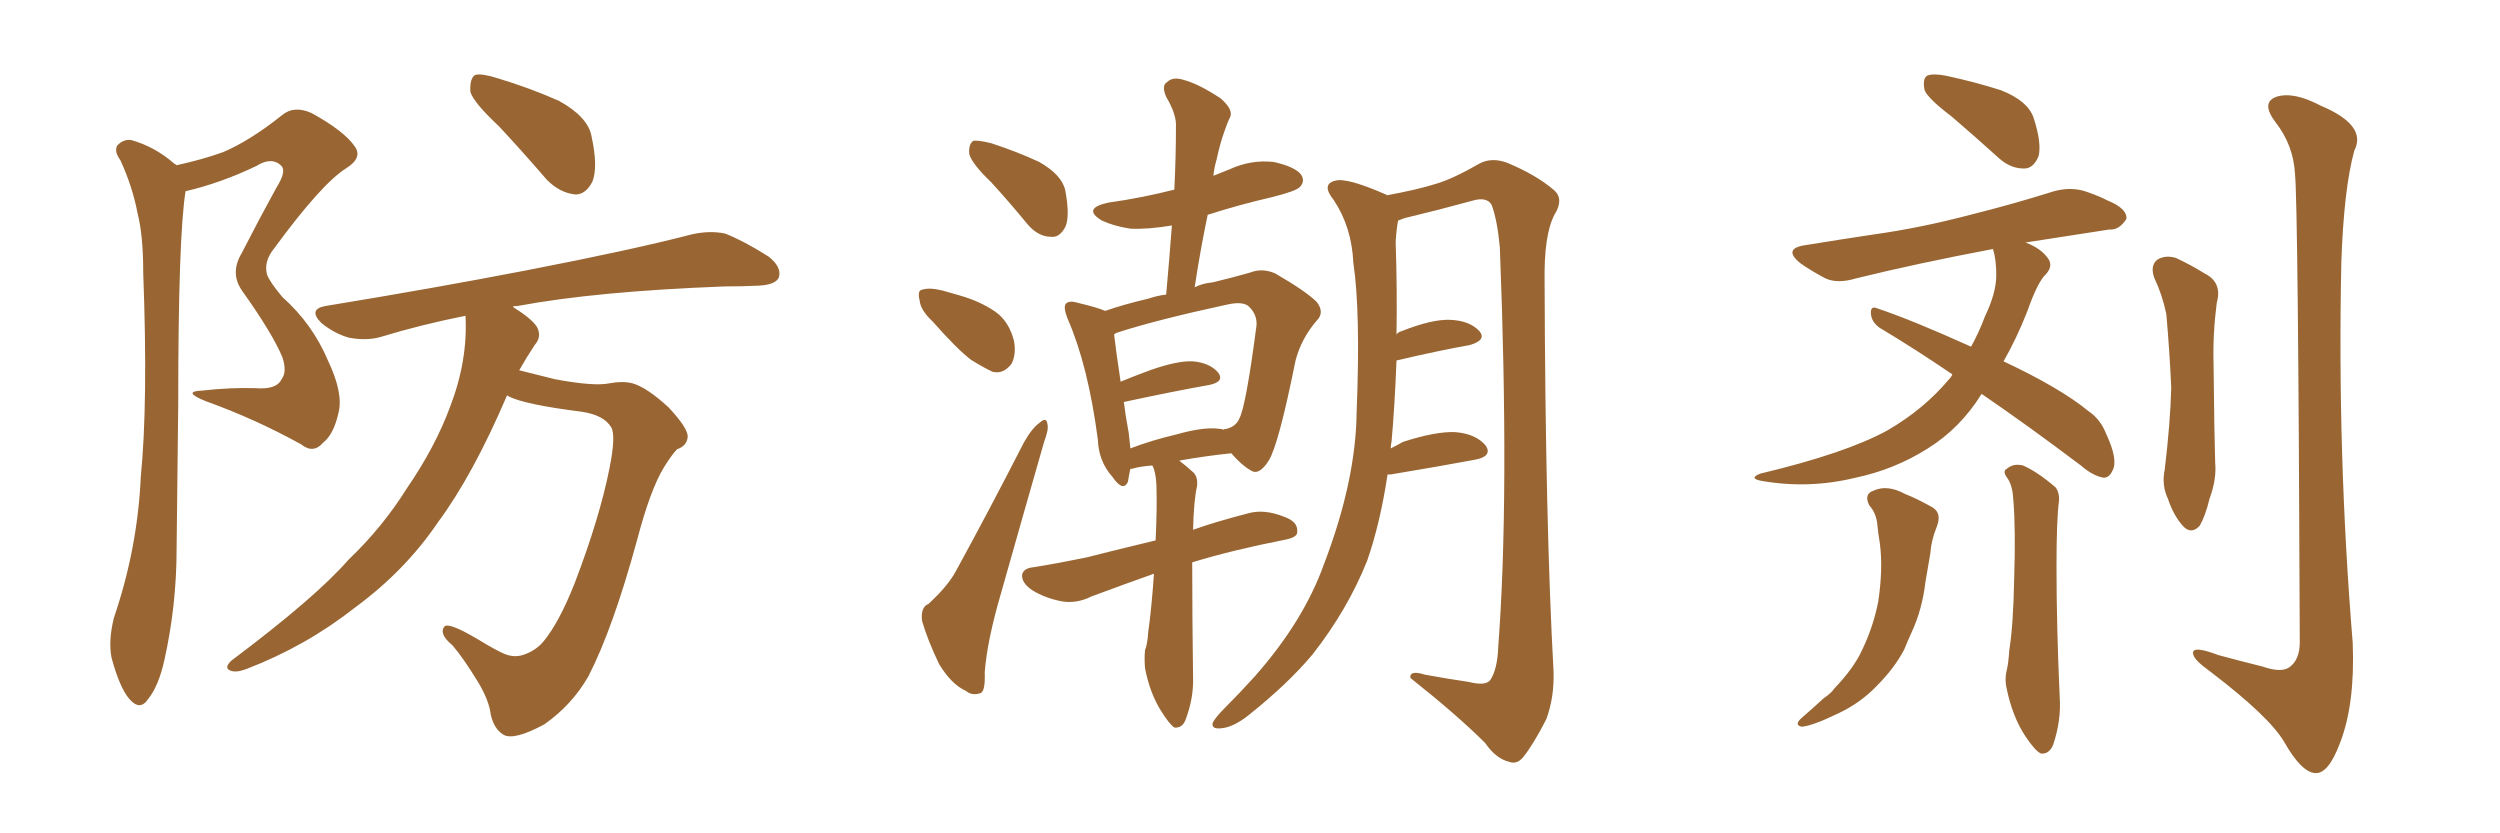 <svg xmlns="http://www.w3.org/2000/svg" xmlns:xlink="http://www.w3.org/1999/xlink" width="450" height="150"><path fill="#996633" padding="10" d="M31.79 29.74L31.79 29.74Q36.47 28.71 40.14 27.39L40.14 27.39Q44.97 25.34 50.68 20.80L50.68 20.80Q52.88 18.90 56.10 20.36L56.10 20.36Q61.96 23.58 63.87 26.37L63.87 26.37Q65.33 28.42 62.26 30.32L62.26 30.32Q57.86 33.11 49.37 44.68L49.37 44.68Q47.46 47.02 48.05 49.37L48.05 49.37Q48.49 50.68 50.83 53.47L50.83 53.47Q56.25 58.30 59.03 64.89L59.03 64.89Q61.82 70.75 60.94 74.27L60.94 74.27Q60.06 78.22 58.15 79.69L58.15 79.69Q56.40 81.74 54.20 79.98L54.20 79.98Q46.00 75.44 37.06 72.22L37.06 72.22Q32.67 70.46 36.33 70.31L36.33 70.31Q41.46 69.73 46.00 69.87L46.00 69.87Q49.80 70.17 50.68 68.26L50.68 68.26Q51.71 66.94 50.83 64.31L50.83 64.31Q49.07 60.06 43.65 52.44L43.65 52.44Q41.31 49.22 43.51 45.56L43.51 45.56Q46.58 39.55 49.80 33.69L49.80 33.69Q51.56 30.91 50.68 29.88L50.68 29.88Q48.93 28.13 46.14 29.88L46.14 29.88Q39.70 32.96 33.40 34.42L33.40 34.42Q32.08 42.63 32.08 72.95L32.08 72.95Q31.93 85.84 31.79 98.73L31.79 98.73Q31.79 108.98 29.59 118.80L29.59 118.80Q28.56 123.49 26.66 125.83L26.66 125.83Q25.20 128.03 23.29 125.83L23.29 125.83Q21.53 123.78 20.07 118.36L20.07 118.36Q19.48 115.28 20.51 111.18L20.51 111.18Q24.76 98.73 25.34 85.84L25.34 85.84Q26.66 72.51 25.78 49.07L25.78 49.07Q25.78 42.33 24.76 38.38L24.76 38.38Q23.88 33.69 21.68 28.86L21.68 28.86Q20.51 27.25 21.09 26.22L21.09 26.22Q22.12 25.05 23.58 25.20L23.58 25.20Q27.83 26.37 31.35 29.44L31.35 29.44Q31.64 29.59 31.79 29.74ZM89.79 22.71L89.79 22.71Q85.25 18.46 84.67 16.55L84.67 16.55Q84.52 14.06 85.55 13.48L85.55 13.48Q86.72 13.18 89.50 14.06L89.50 14.06Q95.36 15.82 100.63 18.16L100.63 18.16Q105.91 21.09 106.49 24.61L106.49 24.61Q107.67 30.03 106.64 32.67L106.64 32.67Q105.47 35.01 103.56 35.01L103.56 35.01Q100.78 34.72 98.44 32.37L98.44 32.37Q93.90 27.10 89.79 22.71ZM91.26 71.19L91.26 71.19L91.26 71.19Q85.11 85.55 78.81 94.04L78.81 94.04Q72.95 102.69 64.01 109.28L64.01 109.28Q55.08 116.31 44.38 120.41L44.38 120.41Q42.48 121.14 41.46 120.70L41.46 120.70Q40.28 120.26 41.60 118.95L41.60 118.95Q56.84 107.52 62.70 100.78L62.70 100.78Q68.85 94.92 73.24 87.89L73.24 87.89Q78.37 80.42 81.01 73.24L81.01 73.24Q84.23 64.89 83.79 56.84L83.79 56.84Q75.73 58.45 68.55 60.64L68.55 60.64Q66.06 61.38 62.84 60.79L62.84 60.79Q60.21 60.06 57.86 58.15L57.86 58.15Q55.37 55.66 58.59 55.08L58.59 55.08Q78.22 51.86 94.92 48.63L94.92 48.63Q113.82 44.97 124.51 42.19L124.51 42.19Q127.73 41.46 130.52 42.04L130.52 42.04Q133.89 43.36 138.28 46.14L138.28 46.14Q140.77 48.05 140.19 49.95L140.19 49.95Q139.60 51.27 136.52 51.42L136.52 51.42Q133.59 51.56 130.37 51.56L130.37 51.56Q107.23 52.44 93.16 55.08L93.16 55.08Q92.43 55.08 92.29 55.22L92.29 55.22Q95.80 57.42 96.68 58.89L96.68 58.89Q97.56 60.64 96.24 62.11L96.24 62.11Q94.78 64.31 93.46 66.65L93.46 66.65Q96.39 67.38 99.90 68.26L99.90 68.26Q106.93 69.58 109.72 68.99L109.72 68.99Q112.06 68.55 113.82 68.99L113.82 68.99Q116.46 69.73 120.41 73.39L120.41 73.39Q123.93 77.20 123.78 78.66L123.78 78.66Q123.63 80.27 121.88 80.86L121.88 80.86Q121.00 81.74 119.53 84.08L119.53 84.08Q117.04 88.18 114.70 97.12L114.70 97.12Q110.30 113.23 105.91 121.73L105.91 121.73Q102.98 126.86 98.00 130.37L98.00 130.37Q92.58 133.30 90.67 132.28L90.67 132.28Q88.92 131.25 88.33 128.61L88.33 128.61Q88.04 126.12 86.13 122.90L86.13 122.90Q83.35 118.36 81.45 116.16L81.45 116.16Q78.96 114.11 79.98 112.79L79.98 112.79Q80.71 111.91 86.13 115.14L86.13 115.14Q89.50 117.19 90.97 117.77L90.97 117.77Q92.58 118.36 94.04 117.92L94.04 117.92Q96.39 117.19 97.85 115.43L97.85 115.43Q100.63 112.06 103.42 105.03L103.42 105.03Q107.96 93.16 109.72 84.23L109.72 84.23Q110.89 78.37 110.01 76.90L110.01 76.90Q108.69 74.71 104.74 74.12L104.74 74.12Q94.34 72.80 91.55 71.34L91.55 71.34Q91.41 71.19 91.26 71.19ZM167.87 57.86L167.87 57.86Q165.67 55.81 165.53 54.05L165.53 54.05Q165.09 52.29 165.97 52.15L165.97 52.15Q167.29 51.71 169.63 52.29L169.63 52.29Q171.24 52.73 172.71 53.17L172.71 53.17Q176.37 54.20 179.15 56.10L179.15 56.10Q181.64 57.86 182.52 61.38L182.52 61.38Q182.96 63.72 182.08 65.48L182.08 65.48Q180.62 67.38 178.71 66.94L178.71 66.94Q177.10 66.21 174.76 64.75L174.76 64.75Q172.27 62.84 167.87 57.86ZM178.42 32.81L178.42 32.81Q174.90 29.44 174.46 27.69L174.46 27.69Q174.32 25.93 175.20 25.34L175.20 25.34Q176.07 25.20 178.42 25.78L178.42 25.78Q182.96 27.25 187.06 29.15L187.06 29.15Q191.16 31.49 191.75 34.28L191.75 34.28Q192.63 38.96 191.75 40.87L191.75 40.87Q190.72 42.77 189.26 42.63L189.26 42.63Q186.91 42.63 185.01 40.43L185.01 40.43Q181.64 36.33 178.42 32.81ZM167.14 108.69L167.14 108.69Q170.65 105.47 172.12 102.69L172.12 102.69Q177.98 91.99 184.28 79.69L184.28 79.69Q185.74 77.05 187.21 76.03L187.21 76.03Q188.38 75 188.53 76.32L188.53 76.32Q188.82 77.20 187.94 79.54L187.94 79.54Q184.28 92.29 180.18 106.79L180.18 106.79Q177.69 115.28 177.25 121.00L177.25 121.00Q177.39 124.66 176.37 124.80L176.37 124.80Q174.90 125.24 173.88 124.37L173.88 124.37Q171.24 123.19 169.04 119.53L169.04 119.53Q166.99 115.28 165.97 111.77L165.97 111.77Q165.67 109.28 167.14 108.69ZM207.71 103.27L207.71 103.27Q202.73 105.03 196.44 107.37L196.44 107.37Q193.80 108.69 191.16 108.25L191.16 108.25Q188.09 107.67 185.74 106.20L185.74 106.20Q183.84 104.88 183.98 103.42L183.98 103.42Q184.28 102.25 186.04 102.10L186.04 102.10Q190.58 101.37 195.56 100.34L195.56 100.34Q198.34 99.61 208.01 97.27L208.01 97.27Q208.30 91.26 208.15 87.16L208.15 87.16Q208.01 84.81 207.42 83.79L207.42 83.79Q205.22 83.94 203.76 84.38L203.76 84.38Q203.61 84.38 203.47 84.38L203.47 84.38Q203.17 85.69 203.03 86.72L203.03 86.72Q202.15 88.62 200.24 85.84L200.24 85.84Q197.75 83.06 197.61 79.10L197.61 79.10Q195.85 65.77 192.19 57.42L192.19 57.42Q191.31 55.22 191.89 54.64L191.89 54.64Q192.48 54.05 193.95 54.49L193.95 54.49Q197.61 55.37 198.93 55.96L198.93 55.96Q202.29 54.79 206.69 53.76L206.69 53.76Q208.45 53.17 209.91 53.03L209.91 53.03Q210.50 46.44 210.94 40.58L210.94 40.58Q206.69 41.31 203.47 41.16L203.47 41.16Q200.54 40.72 198.34 39.70L198.34 39.70Q194.68 37.50 199.51 36.47L199.51 36.47Q205.66 35.60 211.38 34.13L211.38 34.13Q211.67 28.27 211.67 22.85L211.67 22.85Q211.82 20.65 209.91 17.43L209.91 17.43Q209.03 15.38 210.06 14.79L210.06 14.79Q211.08 13.77 212.99 14.36L212.99 14.36Q215.77 15.09 219.73 17.72L219.73 17.72Q221.92 19.63 221.48 20.95L221.48 20.95Q220.90 22.12 220.31 23.88L220.31 23.88Q219.58 25.93 218.99 28.71L218.99 28.71Q218.55 30.18 218.41 31.64L218.41 31.64Q219.87 31.05 221.34 30.47L221.34 30.47Q225.15 28.71 229.25 29.15L229.25 29.15Q233.20 30.03 234.23 31.49L234.23 31.49Q234.96 32.67 233.94 33.69L233.94 33.69Q233.20 34.42 229.10 35.45L229.10 35.45Q222.80 36.91 217.38 38.67L217.38 38.67Q216.06 44.97 215.04 51.71L215.04 51.71Q216.50 50.98 218.26 50.83L218.26 50.83Q221.92 49.95 225 49.07L225 49.07Q227.20 48.19 229.54 49.22L229.54 49.22Q235.11 52.44 237.01 54.35L237.01 54.35Q238.48 56.25 237.01 57.71L237.01 57.71Q234.23 60.94 233.20 64.89L233.20 64.89L233.20 64.89Q230.13 80.13 228.37 82.91L228.37 82.91Q226.61 85.69 225.15 84.67L225.15 84.67Q223.54 83.79 221.63 81.59L221.63 81.59Q217.24 82.03 212.26 82.91L212.26 82.91Q213.43 83.79 214.89 85.11L214.89 85.11Q215.63 85.99 215.48 87.45L215.48 87.45Q214.89 89.94 214.75 95.36L214.75 95.36Q218.85 93.90 224.56 92.43L224.56 92.43Q227.49 91.55 231.15 93.02L231.15 93.02Q233.64 93.90 233.50 95.65L233.50 95.65Q233.64 96.68 231.45 97.12L231.45 97.12Q221.78 99.02 214.60 101.22L214.60 101.22Q214.60 110.74 214.75 121.88L214.75 121.88Q214.89 125.54 213.43 129.49L213.43 129.49Q212.84 131.10 211.38 130.96L211.38 130.96Q210.50 130.37 209.03 128.03L209.03 128.03Q206.98 124.80 206.10 120.26L206.10 120.26Q205.96 118.51 206.10 117.04L206.10 117.04Q206.54 116.02 206.69 113.67L206.69 113.67Q207.28 109.57 207.71 103.27ZM219.58 77.20L219.58 77.20Q219.87 77.20 220.31 77.34L220.31 77.34Q220.31 77.20 220.75 77.20L220.75 77.20Q222.51 76.76 223.10 75.29L223.10 75.29Q224.27 73.10 226.17 58.59L226.17 58.59Q226.32 56.69 224.85 55.22L224.85 55.22Q223.83 54.20 221.04 54.79L221.04 54.79Q208.15 57.57 200.98 59.91L200.98 59.91Q200.68 60.06 200.54 60.21L200.54 60.21Q200.83 62.84 201.71 68.70L201.71 68.70Q204.20 67.68 206.98 66.65L206.98 66.65Q211.96 64.89 214.75 65.04L214.75 65.04Q217.82 65.33 219.29 67.09L219.29 67.09Q220.46 68.70 217.68 69.29L217.68 69.29Q211.08 70.46 202.29 72.36L202.29 72.36Q202.59 74.85 203.17 77.93L203.17 77.93Q203.32 79.39 203.47 80.71L203.47 80.71Q207.28 79.25 211.67 78.22L211.67 78.22Q216.80 76.76 219.58 77.20ZM249.76 85.40L249.76 85.40L249.76 85.40Q248.44 94.19 246.09 100.93L246.09 100.93Q242.58 109.72 236.28 117.77L236.28 117.77Q231.88 123.05 224.71 128.76L224.71 128.76Q221.92 130.96 219.73 131.10L219.73 131.10Q218.12 131.25 218.26 130.22L218.26 130.22Q218.55 129.35 220.46 127.44L220.46 127.44Q223.10 124.80 225.88 121.73L225.88 121.73Q234.67 111.77 238.33 101.51L238.33 101.51Q244.04 86.57 244.19 74.27L244.19 74.27Q244.92 56.10 243.60 47.31L243.60 47.31Q243.31 40.87 240.09 36.04L240.09 36.04Q237.74 33.11 240.38 32.52L240.38 32.52Q242.43 31.93 249.46 35.01L249.46 35.01Q249.61 35.01 249.61 35.16L249.61 35.16Q255.18 34.13 258.40 33.11L258.40 33.11Q261.47 32.23 266.31 29.44L266.31 29.44Q268.51 28.27 271.29 29.30L271.29 29.30Q276.56 31.49 279.79 34.28L279.79 34.28Q281.54 35.89 279.79 38.67L279.79 38.67Q277.88 42.33 278.03 50.83L278.03 50.83Q278.17 94.34 279.64 120.85L279.64 120.85Q279.79 125.54 278.32 129.49L278.32 129.49Q275.98 134.03 274.22 136.23L274.22 136.23Q273.05 137.70 271.58 137.11L271.58 137.11Q269.24 136.52 267.33 133.74L267.33 133.74Q262.35 128.76 253.86 122.02L253.86 122.02Q253.71 120.56 256.49 121.44L256.49 121.44Q260.45 122.17 264.40 122.75L264.40 122.75Q267.33 123.49 268.21 122.46L268.21 122.46Q269.53 120.56 269.68 116.46L269.68 116.46Q271.73 89.36 269.97 44.53L269.97 44.53Q269.53 39.70 268.51 36.91L268.51 36.91Q267.63 35.30 264.84 36.18L264.84 36.18Q258.98 37.79 252.83 39.26L252.83 39.26Q252.10 39.55 251.66 39.70L251.66 39.70Q251.37 41.16 251.22 43.51L251.22 43.51Q251.51 52.59 251.37 60.21L251.37 60.21Q251.66 59.77 252.25 59.62L252.25 59.62Q257.81 57.42 261.04 57.57L261.04 57.57Q264.55 57.71 266.31 59.62L266.31 59.62Q267.63 61.23 264.55 62.11L264.55 62.11Q258.84 63.13 251.37 64.89L251.37 64.89Q251.07 72.80 250.49 79.39L250.49 79.39Q250.34 80.13 250.34 80.71L250.34 80.71Q251.51 80.13 252.54 79.54L252.54 79.54Q258.40 77.64 261.91 77.78L261.91 77.78Q265.72 78.08 267.48 80.27L267.48 80.27Q268.65 82.18 265.43 82.76L265.43 82.76Q259.13 83.94 250.34 85.40L250.34 85.40Q249.90 85.40 249.76 85.40ZM336.47 90.97L336.47 90.97Q335.45 88.92 337.21 88.33L337.21 88.33Q339.70 87.16 342.92 88.92L342.92 88.92Q344.82 89.65 347.46 91.11L347.46 91.11Q349.66 92.14 348.63 94.78L348.63 94.78Q347.61 97.27 347.46 99.61L347.46 99.61Q347.02 102.10 346.58 104.74L346.58 104.74Q346.00 109.72 344.09 113.82L344.09 113.82Q343.36 115.43 342.77 116.89L342.77 116.89Q341.02 120.26 337.79 123.49L337.79 123.49Q334.86 126.56 330.76 128.47L330.76 128.47Q326.22 130.66 324.32 130.81L324.32 130.81Q322.85 130.52 324.32 129.20L324.32 129.20Q326.37 127.44 328.27 125.68L328.27 125.68Q329.59 124.80 330.18 123.93L330.18 123.93Q333.69 120.26 335.16 117.04L335.16 117.04Q337.21 112.79 338.09 108.25L338.09 108.25Q338.96 102.39 338.38 97.85L338.38 97.85Q338.09 96.09 337.94 94.63L337.94 94.63Q337.79 92.43 336.47 90.97ZM361.38 86.13L361.38 86.13Q360.35 84.81 361.23 84.38L361.23 84.38Q362.40 83.35 364.16 83.79L364.16 83.79Q366.80 84.96 370.02 87.74L370.02 87.74Q370.75 88.77 370.61 90.23L370.61 90.23Q370.17 93.60 370.17 101.95L370.17 101.95Q370.17 112.65 370.75 125.54L370.75 125.54Q371.04 129.64 369.58 134.03L369.58 134.03Q368.85 135.79 367.38 135.64L367.38 135.64Q366.36 135.21 364.60 132.57L364.60 132.57Q362.26 129.05 361.23 124.07L361.23 124.07Q360.79 122.31 361.23 120.56L361.23 120.56Q361.52 119.38 361.67 117.04L361.67 117.04Q362.40 112.50 362.55 104.15L362.55 104.15Q362.84 95.36 362.40 89.94L362.40 89.94Q362.26 87.45 361.38 86.13ZM351.27 20.95L351.27 20.95Q347.02 17.72 346.44 16.26L346.44 16.26Q346.00 14.21 346.88 13.62L346.88 13.62Q347.90 13.18 350.24 13.62L350.24 13.62Q355.66 14.79 360.21 16.26L360.21 16.26Q365.04 18.16 366.06 21.24L366.06 21.24Q367.53 25.78 366.94 28.13L366.94 28.13Q366.06 30.18 364.60 30.32L364.60 30.32Q362.11 30.47 359.91 28.56L359.91 28.56Q355.37 24.46 351.27 20.95ZM356.69 70.90L356.69 70.90Q352.88 77.05 347.02 80.71L347.02 80.71Q341.02 84.52 333.98 85.99L333.98 85.99Q325.63 88.04 317.14 86.57L317.14 86.57Q314.65 86.13 316.85 85.25L316.85 85.25Q332.23 81.59 339.70 77.49L339.70 77.49Q346.29 73.68 350.83 68.26L350.83 68.26Q351.27 67.82 351.42 67.38L351.42 67.38Q344.53 62.70 338.38 59.03L338.38 59.03Q336.91 58.01 336.77 56.54L336.77 56.54Q336.62 54.93 337.94 55.52L337.94 55.52Q344.09 57.57 354.79 62.40L354.79 62.40Q356.25 59.77 357.28 56.98L357.28 56.98Q359.33 52.73 359.33 49.51L359.33 49.51Q359.33 46.73 358.74 44.82L358.74 44.82Q344.82 47.46 334.13 50.10L334.13 50.10Q330.76 51.12 328.56 50.10L328.56 50.10Q326.07 48.78 324.17 47.46L324.17 47.46Q320.65 44.68 325.20 44.09L325.20 44.09Q331.49 43.07 337.35 42.19L337.35 42.19Q345.70 41.02 354.64 38.67L354.64 38.67Q362.26 36.77 369.73 34.42L369.73 34.42Q372.95 33.54 375.73 34.57L375.73 34.57Q378.22 35.45 379.25 36.04L379.25 36.04Q382.91 37.50 382.76 39.40L382.76 39.40Q381.45 41.46 379.69 41.31L379.69 41.31Q372.95 42.33 364.60 43.65L364.60 43.65Q367.38 44.68 368.70 46.58L368.70 46.58Q369.58 47.90 368.26 49.37L368.26 49.37Q366.80 50.68 364.89 56.10L364.89 56.10Q362.99 60.94 360.64 65.04L360.64 65.04Q370.90 69.87 375.88 73.97L375.88 73.97Q378.08 75.44 379.10 78.08L379.10 78.08Q381.30 82.76 380.27 84.67L380.27 84.67Q379.69 85.99 378.66 85.99L378.66 85.99Q376.76 85.69 374.56 83.79L374.56 83.79Q365.04 76.61 356.69 70.90ZM387.74 49.95L387.74 49.95Q387.01 47.75 388.33 46.73L388.33 46.73Q389.79 45.85 391.70 46.44L391.70 46.44Q394.48 47.75 396.83 49.22L396.83 49.22Q400.05 50.83 399.02 54.49L399.02 54.49Q398.29 60.06 398.44 65.48L398.44 65.48Q398.58 78.66 398.73 83.20L398.73 83.20Q399.02 86.28 397.71 89.79L397.71 89.79Q396.97 92.87 395.95 94.63L395.95 94.63Q394.48 96.24 393.02 94.78L393.02 94.78Q391.26 92.87 390.23 89.79L390.23 89.79Q389.06 87.30 389.65 84.52L389.65 84.52Q390.67 76.03 390.82 69.73L390.82 69.73Q390.53 63.28 389.94 56.54L389.94 56.54Q389.21 53.03 387.74 49.95ZM413.09 31.20L413.09 31.20L413.09 31.20Q412.79 26.07 409.57 21.97L409.57 21.97Q406.93 18.46 409.72 17.43L409.72 17.43Q412.79 16.41 417.77 19.04L417.77 19.04Q426.12 22.56 423.78 27.10L423.78 27.10Q421.88 33.98 421.44 47.31L421.44 47.31Q420.70 81.74 423.49 115.72L423.49 115.72Q423.93 126.86 421.14 133.89L421.14 133.89Q419.09 139.31 416.75 139.16L416.75 139.16Q414.26 139.01 411.18 133.59L411.18 133.59Q408.54 129.05 398.00 121.00L398.00 121.00Q394.92 118.80 394.78 117.77L394.78 117.77Q394.34 116.02 399.32 117.92L399.32 117.92Q403.13 118.95 407.23 119.97L407.23 119.97Q410.60 121.14 412.06 120.12L412.06 120.12Q413.96 118.80 413.96 115.58L413.96 115.58Q413.67 36.47 413.09 31.20Z"/></svg>